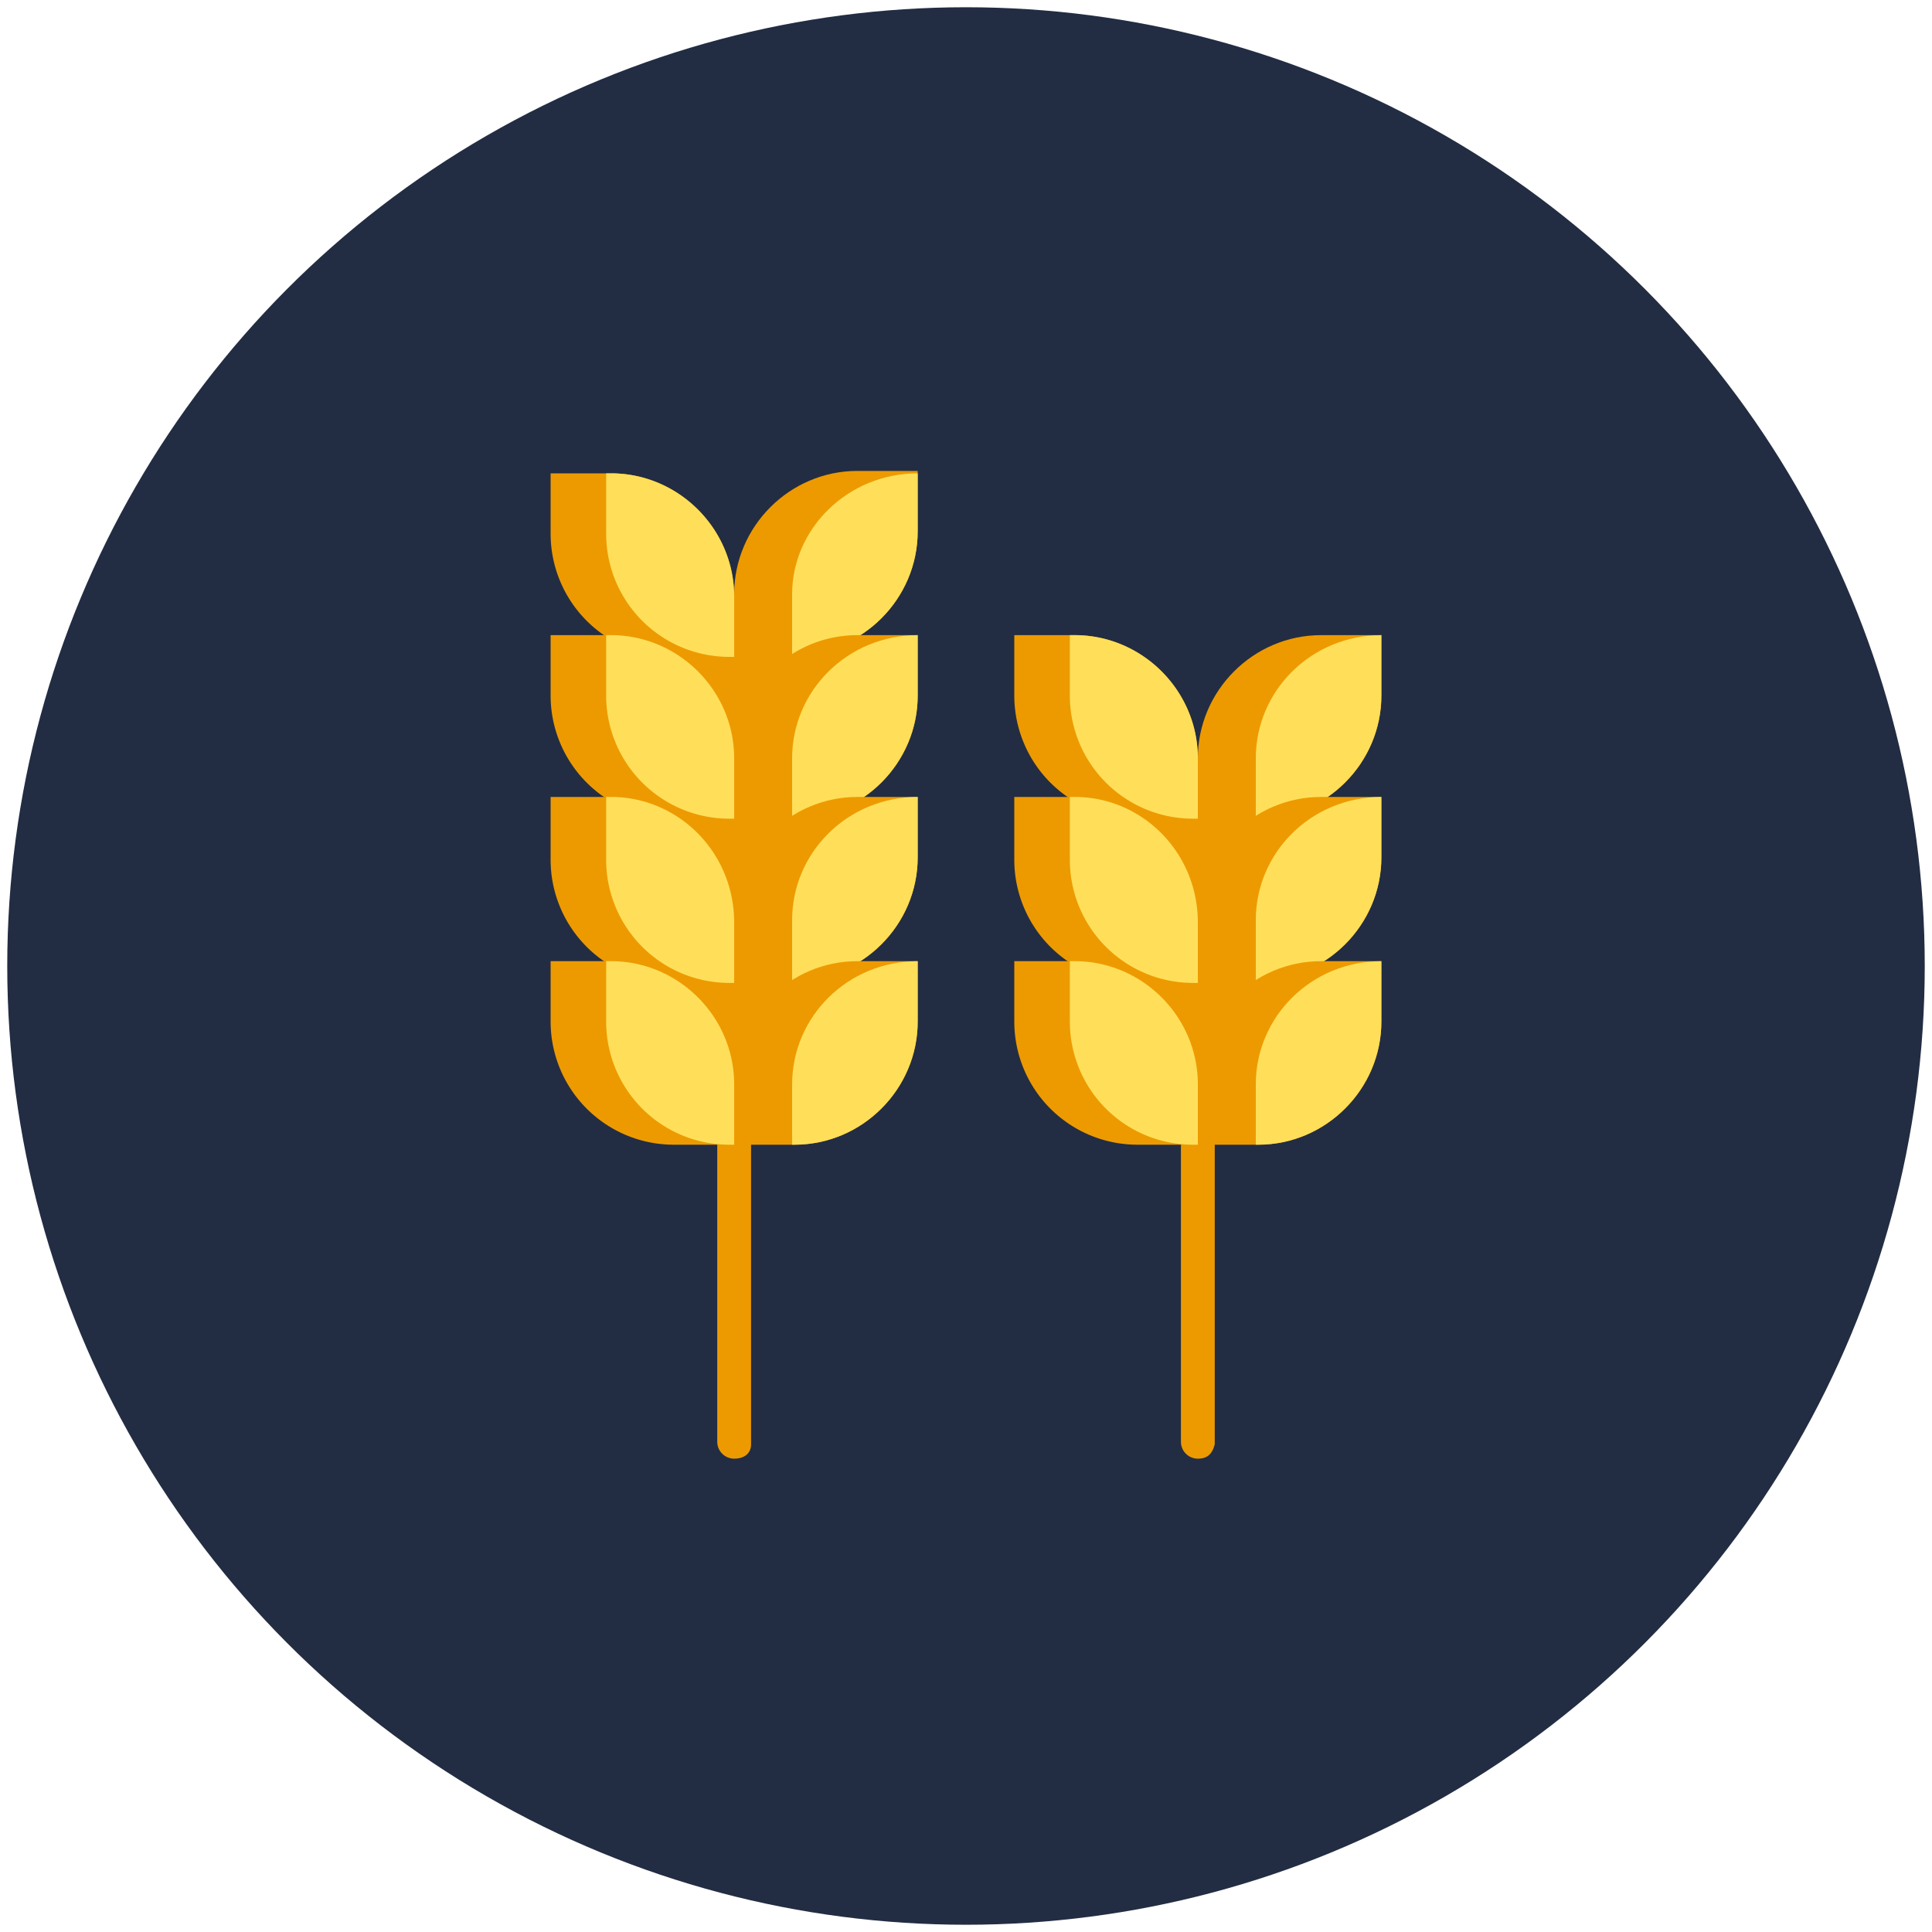<svg xmlns="http://www.w3.org/2000/svg" viewBox="0 0 80 80"><style>.st1{fill:#ed9a00}.st2{fill:#ffdf59}</style><circle cx="40" cy="40" r="39.7" fill-rule="evenodd" clip-rule="evenodd" fill="#222d43"/><path class="st1" d="M28 24.7h4.8V45H28V24.7z"/><path class="st1" d="M38 19.6V22c0 2.8-2.3 5.1-5.1 5.1h-2.5v-2.5c0-2.8 2.3-5.1 5.1-5.1H38z"/><path class="st2" d="M38 19.6V22c0 2.8-2.3 5.1-5.1 5.1h-.1v-2.5c0-2.7 2.3-5 5.2-5z"/><path class="st1" d="M30.4 24.7v2.5h-2.5a5.1 5.1 0 0 1-5.1-5.1v-2.5h2.5c2.8 0 5.1 2.3 5.1 5.1z"/><path class="st2" d="M30.4 24.7v2.5h-.2a5.1 5.1 0 0 1-5.1-5.1v-2.5h.2c2.8 0 5.1 2.3 5.1 5.1z"/><path class="st1" d="M30.4 60.4a.7.7 0 0 1-.7-.7V47.4c0-.4.3-.7.7-.7s.7.3.7.7v12.4c0 .4-.3.6-.7.6zM38 26.3v2.5c0 2.8-2.3 5.1-5.1 5.1h-2.5v-2.5c0-2.8 2.3-5.1 5.1-5.1H38z"/><path class="st2" d="M38 26.3v2.5c0 2.8-2.3 5.1-5.1 5.1h-.1v-2.5c0-2.8 2.3-5.1 5.2-5.1z"/><path class="st1" d="M30.4 31.4v2.5h-2.5a5.1 5.1 0 0 1-5.1-5.1v-2.5h2.5c2.8 0 5.1 2.3 5.1 5.1z"/><path class="st2" d="M30.4 31.4v2.5h-.2a5.1 5.1 0 0 1-5.1-5.1v-2.5h.2c2.8 0 5.1 2.3 5.1 5.1z"/><path class="st1" d="M38 33v2.5c0 2.8-2.3 5.1-5.1 5.1h-2.5v-2.5c0-2.8 2.3-5.1 5.1-5.1H38z"/><path class="st2" d="M38 33v2.5c0 2.8-2.3 5.1-5.1 5.1h-.1v-2.5c0-2.8 2.3-5.1 5.2-5.1z"/><path class="st1" d="M30.4 38.2v2.5h-2.5a5.1 5.1 0 0 1-5.1-5.1V33h2.5c2.8 0 5.1 2.3 5.1 5.2z"/><path class="st2" d="M30.4 38.2v2.5h-.2a5.1 5.1 0 0 1-5.1-5.1V33h.2c2.8 0 5.1 2.3 5.1 5.2z"/><path class="st1" d="M30.4 44.9v2.5h-2.5a5.1 5.1 0 0 1-5.1-5.1v-2.5h2.5c2.8 0 5.1 2.3 5.1 5.1z"/><path class="st2" d="M30.4 44.9v2.5h-.2a5.1 5.1 0 0 1-5.1-5.1v-2.5h.2c2.8 0 5.1 2.3 5.1 5.1z"/><path class="st1" d="M38 39.8v2.5c0 2.8-2.3 5.1-5.1 5.1h-2.5v-2.5c0-2.8 2.3-5.1 5.1-5.1H38z"/><path class="st2" d="M38 39.8v2.5c0 2.8-2.3 5.1-5.1 5.1h-.1v-2.5c0-2.8 2.3-5.1 5.2-5.1z"/><path class="st1" d="M47.2 31.4H52V45h-4.8V31.4zM49.6 60.4a.7.7 0 0 1-.7-.7V47.4c0-.4.3-.7.7-.7s.7.3.7.7v12.4c-.1.4-.3.6-.7.6z"/><path class="st1" d="M57.2 26.3v2.5c0 2.8-2.3 5.1-5.1 5.1h-2.5v-2.5c0-2.8 2.3-5.1 5.1-5.1h2.5z"/><path class="st2" d="M57.2 26.3v2.5c0 2.8-2.3 5.1-5.1 5.1H52v-2.5c0-2.8 2.3-5.1 5.2-5.1z"/><path class="st1" d="M49.6 31.4v2.5h-2.5a5.1 5.1 0 0 1-5.1-5.1v-2.5h2.5c2.8 0 5.1 2.3 5.1 5.1z"/><path class="st2" d="M49.6 31.4v2.5h-.2a5.1 5.1 0 0 1-5.1-5.1v-2.5h.2c2.8 0 5.1 2.3 5.1 5.1z"/><path class="st1" d="M57.2 33v2.5c0 2.8-2.3 5.1-5.1 5.1h-2.5v-2.5c0-2.8 2.3-5.1 5.1-5.1h2.5z"/><path class="st2" d="M57.2 33v2.5c0 2.8-2.3 5.1-5.1 5.1H52v-2.5c0-2.8 2.3-5.1 5.2-5.1z"/><path class="st1" d="M49.6 38.2v2.5h-2.5a5.1 5.1 0 0 1-5.1-5.1V33h2.5c2.8 0 5.1 2.3 5.1 5.2z"/><path class="st2" d="M49.6 38.2v2.5h-.2a5.1 5.1 0 0 1-5.1-5.1V33h.2c2.8 0 5.1 2.3 5.1 5.2z"/><path class="st1" d="M49.6 44.9v2.5h-2.5a5.1 5.1 0 0 1-5.1-5.1v-2.5h2.5c2.8 0 5.1 2.3 5.1 5.1z"/><path class="st2" d="M49.6 44.9v2.5h-.2a5.1 5.1 0 0 1-5.1-5.1v-2.5h.2c2.8 0 5.1 2.3 5.1 5.1z"/><path class="st1" d="M57.2 39.8v2.5c0 2.8-2.3 5.1-5.1 5.1h-2.5v-2.5c0-2.8 2.3-5.1 5.1-5.1h2.5z"/><path class="st2" d="M57.2 39.8v2.5c0 2.8-2.3 5.1-5.1 5.1H52v-2.5c0-2.8 2.3-5.1 5.2-5.1z"/></svg>